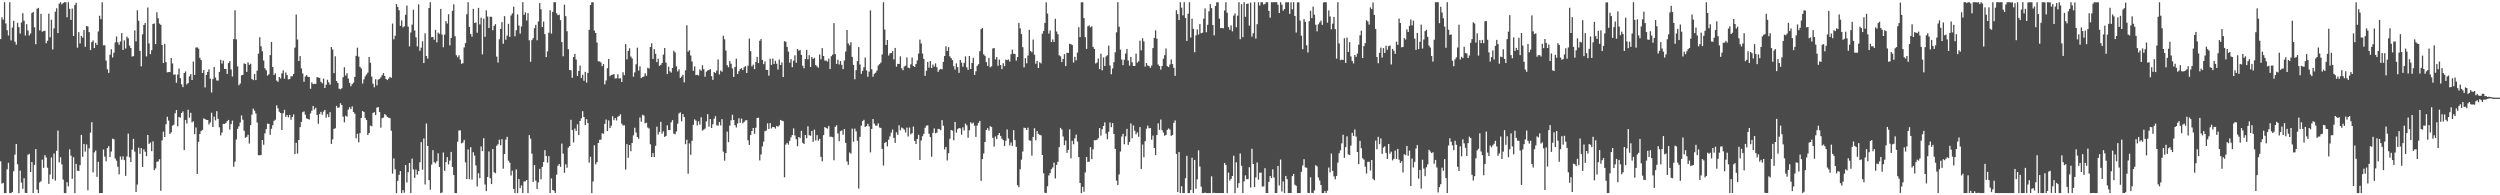 <?xml version="1.0" encoding="UTF-8"?>
<svg xmlns="http://www.w3.org/2000/svg" width="1920" height="150">
  <path d="M0 30.055h1v93.874H0zM1 13.334h1v127.692H1zM2 15.119h1v125.250H2zM3 1.708h1v146.585H3zM4 18.012h1v130.280H4zM5 23.205h1v106.845H5zM6 27.310h1v97.731H6zM7 1.708h1v146.585H7zM8 31.001h1v117.291H8zM9 21.153h1v126.271H9zM10 16.013h1v115.486H10zM11 32.012h1v86.717H11zM12 34.247h1v76.331H12zM13 17.505h1v108.631H13zM14 20.835h1v127.457H14zM15 25.781h1v105.230H15zM16 17.233h1v122.995H16zM17 10.141h1v134.873H17zM18 15.865h1v120.979H18zM19 27.246h1v120.855H19zM20 18.650h1v129.642H20zM21 23.391h1v95.520H21zM22 27.302h1v90.832H22zM23 25.770h1v106.340H23zM24 10.045h1v114.366H24zM25 9.146h1v139.146H25zM26 20.917h1v105.698H26zM27 33.938h1v80.566H27zM28 6.684h1v138.962H28zM29 6.028h1v142.264H29zM30 23.358h1v116.796H30zM31 10.633h1v128.549H31zM32 24.341h1v98.293H32zM33 23.866h1v105.044H33zM34 23.672h1v95.448H34zM35 33.253h1v87.666H35zM36 31.294h1v97.525H36zM37 10.494h1v130.736H37zM38 28.603h1v105.413H38zM39 15.148h1v105.762H39zM40 37.988h1v99.542H40zM41 21.794h1v96.097H41zM42 8.997h1v129.721H42zM43 6.334h1v109.488H43zM44 25.386h1v74.884H44zM45 2.761h1v121.987H45zM46 1.715h1v119.001H46zM47 3.396h1v122.865H47zM48 2.431h1v135.493H48zM49 1.708h1v146.585H49zM50 1.708h1v146.585H50zM51 13.247h1v126.667H51zM52 1.708h1v141.441H52zM53 6.762h1v107.920H53zM54 15.320h1v104.253H54zM55 6.579h1v130.759H55zM56 27.590h1v93.142H56zM57 3.883h1v144.409H57zM58 2.136h1v123.779H58zM59 36.593h1v94.529H59zM60 24.731h1v106.576H60zM61 33.333h1v93.528H61zM62 27.470h1v76.093H62zM63 28.898h1v91.500H63zM64 23.066h1v87.468H64zM65 35.926h1v80.566H65zM66 19.990h1v90.954H66zM67 20.319h1v125.794H67zM68 24.681h1v89.251H68zM69 38.448h1v63.457H69zM70 32.363h1v61.509H70zM71 31.042h1v101.373H71zM72 36.906h1v80.116H72zM73 32.856h1v82.737H73zM74 34.485h1v101.345H74zM75 24.171h1v100.092H75zM76 12.101h1v136.188H76zM77 14.749h1v133.474H77zM78 1.735h1v146.557H78zM79 34.836h1v80.006H79zM80 34.757h1v85.520H80zM81 46.468h1v77.385H81zM82 53.220h1v60.531H82zM83 55.967h1v56.311H83zM84 42.025h1v78.553H84zM85 37.843h1v78.513H85zM86 44.135h1v62.341H86zM87 40.445h1v66.516H87zM88 32.545h1v89.182H88zM89 28.008h1v95.375H89zM90 32.490h1v95.547H90zM91 34.335h1v99.574H91zM92 31.832h1v88.401H92zM93 25.395h1v97.268H93zM94 38.357h1v81.770H94zM95 31.026h1v91.981H95zM96 37.269h1v97.809H96zM97 28.106h1v92.068H97zM98 29.387h1v73.209H98zM99 35.016h1v85.791H99zM100 36.881h1v87.585H100zM101 43.421h1v71.522H101zM102 43.098h1v63.572H102zM103 23.273h1v93.171H103zM104 31.805h1v115.642H104zM105 7.919h1v133.826H105zM106 15.979h1v97.407H106zM107 39.049h1v79.138H107zM108 50.958h1v62.818H108zM109 26.376h1v101.944H109zM110 19.152h1v95.603H110zM111 17.643h1v98.874H111zM112 43.337h1v76.610H112zM113 5.736h1v97.923H113zM114 33.364h1v77.158H114zM115 41.588h1v67.865H115zM116 38.536h1v77.591H116zM117 18.375h1v90.162H117zM118 17.999h1v112.662H118zM119 33.858h1v95.520H119zM120 9.406h1v114.847H120zM121 14.006h1v109.969H121zM122 18.047h1v104.225H122zM123 19.034h1v127.475H123zM124 34.522h1v73.293H124zM125 48.404h1v52.737H125zM126 33.703h1v71.556H126zM127 47.722h1v47.728H127zM128 55.530h1v34.198H128zM129 55.368h1v37.231H129zM130 55.352h1v47.616H130zM131 44.526h1v57.150H131zM132 48.749h1v47.786H132zM133 57.374h1v38.346H133zM134 57.198h1v29.811H134zM135 63.572h1v20.961H135zM136 57.244h1v39.747H136zM137 52.623h1v37.198H137zM138 59.989h1v30.379H138zM139 64.706h1v22.057H139zM140 66.916h1v18.664H140zM141 56.052h1v59.258H141zM142 54.889h1v37.197H142zM143 64.827h1v30.049H143zM144 63.780h1v20.480H144zM145 58.640h1v31.730H145zM146 56.926h1v29.709H146zM147 61.441h1v32.587H147zM148 47.246h1v45.911H148zM149 57.561h1v45.498H149zM150 36.496h1v61.409H150zM151 36.356h1v97.287H151zM152 37.374h1v71.587H152zM153 44.386h1v58.550H153zM154 46.187h1v54.481H154zM155 56.058h1v43.734H155zM156 53.825h1v37.121H156zM157 67.164h1v24.347H157zM158 57.560h1v34.503H158zM159 55.253h1v36.905H159zM160 53.249h1v42.320H160zM161 60.397h1v33.632H161zM162 71.026h1v15.548H162zM163 60.755h1v36.839H163zM164 51.448h1v38.160H164zM165 59.568h1v32.882H165zM166 61.772h1v23.649H166zM167 61.878h1v29.437H167zM168 55.188h1v42.600H168zM169 45.979h1v58.003H169zM170 48.847h1v52.959H170zM171 46.567h1v48.559H171zM172 53.013h1v42.175H172zM173 52.944h1v41.450H173zM174 56.790h1v36.283H174zM175 48.463h1v43.645H175zM176 47.002h1v52.523H176zM177 53.356h1v41.968H177zM178 58.712h1v33.903H178zM179 30.003h1v98.039H179zM180 7.886h1v116.288H180zM181 30.183h1v76.962H181zM182 51.004h1v47.959H182zM183 65.484h1v31.600H183zM184 64.146h1v29.952H184zM185 57.875h1v30.808H185zM186 57.483h1v34.465H186zM187 48.679h1v51.747H187zM188 49.079h1v56.775H188zM189 55.198h1v49.911H189zM190 47.851h1v55.685H190zM191 49.755h1v60.479H191zM192 48.952h1v47.162H192zM193 60.591h1v27.426H193zM194 61.547h1v21.838H194zM195 56.768h1v28.235H195zM196 61.484h1v25.724H196zM197 54.202h1v39.894H197zM198 41.190h1v77.997H198zM199 28.611h1v90.682H199zM200 35.548h1v83.449H200zM201 39.317h1v68.189H201zM202 46.503h1v64.642H202zM203 52.412h1v50.033H203zM204 54.010h1v45.144H204zM205 58.067h1v36.833H205zM206 57.025h1v38.126H206zM207 42.356h1v61.164H207zM208 32.208h1v66.702H208zM209 51.441h1v44.748H209zM210 57.537h1v35.226H210zM211 56.296h1v35.654H211zM212 61.828h1v19.106H212zM213 62.825h1v20.408H213zM214 59.157h1v26.722H214zM215 60.250h1v26.527H215zM216 56.391h1v43.473H216zM217 54.024h1v32.957H217zM218 60.394h1v24.008H218zM219 55.652h1v34.141H219zM220 57.635h1v30.751H220zM221 60.974h1v29.137H221zM222 60.746h1v27.459H222zM223 58.621h1v33.346H223zM224 58.573h1v31.259H224zM225 56.765h1v31.157H225zM226 36.556h1v81.668H226zM227 11.165h1v98.535H227zM228 30.362h1v87.595H228zM229 46.871h1v60.624H229zM230 43.082h1v54.537H230zM231 52.530h1v41.068H231zM232 56.442h1v29.720H232zM233 62.819h1v22.728H233zM234 58.707h1v29.425H234zM235 57.642h1v33.291H235zM236 58.968h1v32.377H236zM237 59.182h1v32.696H237zM238 68.137h1v18.987H238zM239 63.224h1v21.803H239zM240 64.636h1v16.728H240zM241 64.351h1v19.737H241zM242 64.459h1v18.327H242zM243 59.223h1v29.070H243zM244 59.532h1v35.476H244zM245 59.817h1v27.838H245zM246 62.845h1v23.054H246zM247 63.987h1v24.145H247zM248 60.313h1v25.413H248zM249 67.586h1v16.820H249zM250 65.059h1v25.327H250zM251 61.224h1v26.556H251zM252 63.246h1v26.735H252zM253 65.020h1v21.167H253zM254 36.126h1v74.437H254zM255 37.982h1v69.087H255zM256 56.159h1v42.801H256zM257 43.216h1v55.268H257zM258 62.142h1v19.173H258zM259 63.706h1v19.258H259zM260 68.164h1v14.288H260zM261 68.616h1v10.713H261zM262 67.802h1v12.901H262zM263 59.305h1v30.224H263zM264 51.665h1v42.280H264zM265 58.008h1v30.887H265zM266 56.279h1v33.303H266zM267 60.299h1v23.870H267zM268 63.653h1v18.684H268zM269 66.237h1v17.495H269zM270 64.598h1v17.119H270zM271 63.494h1v22.497H271zM272 59.104h1v28.273H272zM273 42.891h1v63.326H273zM274 36.606h1v66.167H274zM275 43.454h1v65.842H275zM276 51.297h1v51.010H276zM277 52.598h1v37.960H277zM278 64.135h1v21.094H278zM279 60.989h1v25.015H279zM280 58.679h1v31.833H280zM281 57.200h1v35.020H281zM282 55.774h1v47.968H282zM283 43.715h1v58.489H283zM284 48.170h1v48.302H284zM285 58.879h1v38.120H285zM286 64.291h1v22.491H286zM287 67.026h1v19.019H287zM288 60.835h1v27.527H288zM289 65.512h1v17.136H289zM290 61.069h1v21.158H290zM291 60.563h1v25.520H291zM292 59.375h1v38.684H292zM293 57.746h1v33.054H293zM294 56.190h1v34.072H294zM295 58.327h1v29.336H295zM296 60.684h1v27.840H296zM297 61.491h1v28.357H297zM298 60.357h1v30.044H298zM299 59.050h1v31.708H299zM300 59.766h1v40.647H300zM301 18.073h1v115.262H301zM302 30.190h1v91.486H302zM303 27.462h1v102.563H303zM304 3.125h1v145.167H304zM305 5.314h1v133.595H305zM306 7.867h1v126.447H306zM307 19.888h1v111.480H307zM308 15.633h1v132.659H308zM309 20.999h1v125.022H309zM310 20.211h1v127.789H310zM311 11.343h1v115.414H311zM312 4.273h1v135.932H312zM313 20.457h1v111.754H313zM314 35.566h1v89.608H314zM315 24.983h1v123.309H315zM316 18.932h1v102.849H316zM317 7.492h1v122.604H317zM318 23.375h1v113.223H318zM319 28.633h1v101.565H319zM320 35.619h1v98.470H320zM321 3.349h1v128.057H321zM322 39.018h1v85.619H322zM323 36.629h1v72.515H323zM324 31.673h1v98.693H324zM325 48.416h1v57.930H325zM326 25.622h1v116.051H326zM327 43.011h1v51.889H327zM328 45.019h1v67.035H328zM329 6.141h1v132.206H329zM330 1.708h1v144.019H330zM331 28.528h1v97.872H331zM332 28.418h1v86.862H332zM333 30.534h1v94.040H333zM334 22.938h1v102.482H334zM335 32.516h1v91.354H335zM336 25.020h1v92.715H336zM337 25.975h1v102.331H337zM338 6.815h1v141.478H338zM339 26.530h1v121.335H339zM340 36.296h1v80.842H340zM341 26.614h1v104.607H341zM342 16.210h1v108.276H342zM343 18.054h1v102.603H343zM344 10.960h1v115.313H344zM345 34.842h1v88.454H345zM346 29.185h1v87.475H346zM347 8.289h1v119.935H347zM348 3.349h1v131.119H348zM349 27.830h1v120.462H349zM350 42.424h1v105.851H350zM351 44.052h1v64.807H351zM352 42.494h1v57.683H352zM353 45.711h1v54.454H353zM354 49.010h1v61.055H354zM355 48.551h1v60.935H355zM356 36.393h1v71.005H356zM357 33.141h1v91.558H357zM358 10.951h1v126.593H358zM359 1.708h1v113.076H359zM360 20.667h1v116.950H360zM361 26.088h1v86.972H361zM362 28.106h1v109.840H362zM363 6.810h1v110.103H363zM364 17.662h1v101.844H364zM365 17.193h1v109.861H365zM366 25.157h1v118.005H366zM367 6.020h1v127.034H367zM368 18.726h1v118.107H368zM369 13.591h1v98.909H369zM370 41.718h1v74.339H370zM371 14.324h1v91.828H371zM372 28.238h1v113.483H372zM373 7.935h1v138.831H373zM374 12.671h1v123.262H374zM375 21.518h1v94.792H375zM376 12.787h1v124.094H376zM377 12.910h1v128.478H377zM378 23.260h1v91.186H378zM379 19.810h1v112.491H379zM380 18.528h1v114.540H380zM381 43.456h1v68.465H381zM382 48.044h1v62.768H382zM383 30.157h1v77.138H383zM384 22.244h1v89.295H384zM385 16.975h1v89.915H385zM386 33.598h1v95.918H386zM387 12.373h1v105.876H387zM388 30.519h1v76.761H388zM389 27.343h1v77.721H389zM390 18.265h1v105.119H390zM391 28.314h1v96.630H391zM392 11.869h1v122.903H392zM393 10.313h1v120.789H393zM394 5.113h1v139.996H394zM395 27.844h1v120.422H395zM396 23.237h1v106.886H396zM397 11.052h1v137.241H397zM398 19.604h1v117.894H398zM399 25.787h1v118.674H399zM400 20.265h1v122.152H400zM401 1.708h1v146.584H401zM402 11.396h1v128.020H402zM403 9.472h1v129.774H403zM404 15.715h1v122.545H404zM405 10.064h1v138.209H405zM406 30.996h1v72.777H406zM407 47.426h1v59.069H407zM408 30.840h1v87.171H408zM409 29.305h1v110.412H409zM410 21.620h1v105.224H410zM411 19.023h1v119.685H411zM412 30.933h1v114.174H412zM413 16.493h1v123.575H413zM414 2.333h1v127.353H414zM415 7.129h1v130.599H415zM416 20.713h1v107.425H416zM417 16.549h1v107.875H417zM418 26.235h1v89.050H418zM419 43.828h1v76.031H419zM420 39.456h1v85.434H420zM421 25.130h1v94.850H421zM422 7.839h1v140.440H422zM423 25.732h1v111.336H423zM424 9.081h1v136.855H424zM425 1.708h1v144.775H425zM426 1.713h1v146.527H426zM427 10.206h1v123.948H427zM428 11.659h1v115.660H428zM429 11.208h1v114.778H429zM430 15.482h1v112.650H430zM431 32.306h1v77.997H431zM432 43.192h1v74.808H432zM433 3.570h1v129.127H433zM434 12.399h1v113.768H434zM435 23.990h1v104.853H435zM436 37.774h1v75.641H436zM437 53.755h1v58.433H437zM438 54.033h1v37.967H438zM439 59.734h1v40.156H439zM440 43.768h1v65.644H440zM441 41.380h1v57.328H441zM442 45.731h1v54.833H442zM443 58.304h1v37.191H443zM444 54.506h1v49.204H444zM445 50.398h1v42.507H445zM446 59.878h1v31.077H446zM447 57.409h1v28.016H447zM448 61.994h1v27.878H448zM449 55.173h1v40.930H449zM450 63.452h1v28.101H450zM451 56.028h1v38.452H451zM452 22.913h1v102.034H452zM453 3.861h1v116.550H453zM454 1.731h1v146.546H454zM455 1.728h1v137.654H455zM456 23.441h1v88.142H456zM457 25.320h1v100.921H457zM458 32.639h1v91.874H458zM459 47.053h1v62.806H459zM460 47.194h1v60.202H460zM461 47.928h1v59.326H461zM462 50.804h1v51.521H462zM463 49.218h1v53.532H463zM464 64.826h1v30.293H464zM465 61.822h1v29.999H465zM466 52.388h1v48.278H466zM467 45.266h1v47.226H467zM468 58.515h1v39.851H468zM469 57.587h1v38.936H469zM470 57.362h1v31.897H470zM471 56.886h1v35.428H471zM472 60.257h1v30.406H472zM473 60.159h1v32.334H473zM474 57.095h1v32.610H474zM475 60.251h1v28.804H475zM476 60.063h1v27.678H476zM477 62.921h1v32.117H477zM478 55.500h1v40.887H478zM479 57.746h1v38.476H479zM480 33.899h1v96.369H480zM481 45.638h1v65.068H481zM482 39.110h1v82.031H482zM483 37.085h1v74.314H483zM484 43.395h1v72.758H484zM485 44.892h1v64.894H485zM486 58.902h1v45.066H486zM487 55.558h1v42.520H487zM488 49.399h1v52.396H488zM489 36.613h1v68.627H489zM490 54.152h1v52.435H490zM491 50.869h1v39.336H491zM492 60.014h1v33.402H492zM493 59.211h1v28.972H493zM494 58.758h1v29.960H494zM495 56.311h1v38.413H495zM496 58.231h1v36.033H496zM497 52.076h1v45.849H497zM498 52.652h1v46.043H498zM499 36.110h1v74.721H499zM500 33.272h1v87.344H500zM501 45.250h1v72.333H501zM502 37.721h1v82.846H502zM503 41.328h1v70.646H503zM504 47.725h1v49.567H504zM505 45.128h1v58.152H505zM506 50.595h1v50.666H506zM507 49.815h1v43.764H507zM508 48.405h1v54.249H508zM509 41.925h1v58.924H509zM510 36.864h1v68.276H510zM511 48.103h1v56.272H511zM512 56.818h1v39.455H512zM513 51.185h1v48.680H513zM514 54.723h1v45.184H514zM515 55.734h1v38.201H515zM516 52.231h1v40.041H516zM517 38.948h1v63.710H517zM518 40.270h1v62.911H518zM519 50.922h1v50.029H519zM520 54.841h1v40.207H520zM521 53.286h1v33.810H521zM522 59.929h1v26.416H522zM523 58.827h1v34.298H523zM524 57.398h1v30.195H524zM525 63.301h1v26.606H525zM526 54.002h1v56.751H526zM527 19.379h1v87.959H527zM528 39.697h1v93.753H528zM529 38.553h1v71.572H529zM530 42.634h1v76.271H530zM531 47.239h1v60.876H531zM532 54.303h1v41.535H532zM533 50.997h1v40.697H533zM534 57.644h1v35.022H534zM535 57.442h1v38.886H535zM536 57.949h1v35.178H536zM537 53.313h1v42.356H537zM538 54.325h1v35.728H538zM539 50.130h1v50.170H539zM540 53.163h1v46.414H540zM541 58.894h1v39.895H541zM542 55.019h1v38.267H542zM543 54.048h1v33.650H543zM544 53.692h1v43.569H544zM545 53.081h1v38.365H545zM546 58.451h1v39.871H546zM547 61.290h1v34.136H547zM548 55.328h1v35.840H548zM549 56.061h1v33.175H549zM550 54.175h1v42.053H550zM551 45.684h1v50.875H551zM552 57.133h1v36.618H552zM553 54.158h1v42.143H553zM554 55.117h1v36.360H554zM555 27.518h1v88.942H555zM556 30.154h1v93.245H556zM557 38.821h1v78.746H557zM558 50.095h1v50.979H558zM559 51.641h1v57.504H559zM560 46.915h1v49.543H560zM561 48.933h1v43.504H561zM562 52.520h1v35.609H562zM563 59.062h1v33.131H563zM564 51.501h1v44.644H564zM565 45.027h1v52.913H565zM566 56.822h1v38.000H566zM567 54.699h1v36.119H567zM568 52.918h1v41.413H568zM569 52.352h1v38.721H569zM570 53.831h1v40.874H570zM571 51.607h1v42.032H571zM572 50.778h1v41.664H572zM573 56.042h1v36.214H573zM574 50.455h1v57.245H574zM575 29.660h1v81.629H575zM576 39.256h1v64.515H576zM577 51.019h1v49.600H577zM578 49.612h1v48.706H578zM579 53.065h1v49.737H579zM580 47.564h1v50.534H580zM581 43.746h1v46.903H581zM582 48.427h1v41.979H582zM583 31.335h1v91.848H583zM584 29.990h1v88.620H584zM585 45.962h1v66.478H585zM586 49.287h1v59.461H586zM587 47.191h1v53.570H587zM588 53.663h1v46.591H588zM589 53.685h1v41.022H589zM590 58.112h1v40.980H590zM591 45.125h1v49.384H591zM592 49.839h1v48.771H592zM593 44.980h1v52.483H593zM594 49.125h1v48.534H594zM595 46.642h1v52.092H595zM596 48.962h1v47.753H596zM597 53.414h1v43.984H597zM598 45.756h1v50.531H598zM599 49.941h1v42.179H599zM600 47.907h1v44.747H600zM601 59.173h1v33.887H601zM602 31.637h1v104.555H602zM603 31.983h1v79.010H603zM604 35.936h1v73.789H604zM605 39.630h1v71.440H605zM606 48.116h1v60.076H606zM607 45.396h1v60.110H607zM608 51.618h1v52.130H608zM609 46.568h1v52.017H609zM610 42.486h1v61.531H610zM611 48.175h1v58.736H611zM612 37.514h1v74.797H612zM613 38.928h1v66.299H613zM614 38.361h1v67.757H614zM615 42.152h1v58.342H615zM616 50.500h1v59.130H616zM617 52.443h1v58.133H617zM618 45.319h1v58.367H618zM619 38.295h1v67.821H619zM620 45.567h1v51.380H620zM621 42.371h1v61.504H621zM622 51.480h1v52.763H622zM623 43.750h1v56.786H623zM624 45.271h1v63.657H624zM625 44.400h1v55.109H625zM626 49.908h1v57.982H626zM627 51.004h1v52.781H627zM628 51.992h1v56.040H628zM629 41.805h1v64.870H629zM630 45.567h1v74.927H630zM631 36.956h1v86.941H631zM632 43.003h1v60.778H632zM633 46.565h1v51.001H633zM634 46.541h1v51.696H634zM635 47.328h1v51.446H635zM636 45.016h1v51.716H636zM637 53.025h1v51.981H637zM638 43.170h1v61.823H638zM639 41.941h1v63.454H639zM640 17.753h1v105.351H640zM641 41.556h1v55.849H641zM642 49.086h1v47.101H642zM643 45.877h1v56.642H643zM644 49.510h1v58.953H644zM645 46.885h1v53.871H645zM646 49.782h1v50.366H646zM647 53.080h1v50.365H647zM648 46.437h1v52.693H648zM649 39.553h1v70.146H649zM650 23.053h1v100.947H650zM651 33.445h1v93.102H651zM652 34.842h1v82.329H652zM653 32.426h1v85.611H653zM654 43.684h1v55.141H654zM655 49.808h1v58.984H655zM656 60.894h1v37.884H656zM657 53.881h1v47.008H657zM658 46.899h1v61.223H658zM659 36.199h1v108.594H659zM660 49.572h1v55.517H660zM661 56.681h1v39.826H661zM662 54.432h1v38.593H662zM663 51.678h1v40.316H663zM664 44.190h1v53.369H664zM665 54.041h1v42.791H665zM666 58.945h1v36.150H666zM667 54.973h1v42.039H667zM668 7.997h1v109.045H668zM669 53.145h1v45.852H669zM670 58.951h1v32.425H670zM671 56.675h1v38.253H671zM672 55.784h1v40.709H672zM673 54.154h1v42.367H673zM674 50.314h1v44.442H674zM675 49.275h1v48.661H675zM676 48.026h1v50.232H676zM677 41.850h1v72.549H677zM678 1.724h1v125.397H678zM679 22.657h1v87.118H679zM680 34.573h1v74.428H680zM681 30.712h1v81.748H681zM682 42.666h1v64.544H682zM683 40.954h1v63.796H683zM684 40.741h1v61.078H684zM685 39.250h1v60.232H685zM686 45.597h1v60.350H686zM687 36.824h1v72.897H687zM688 51.216h1v50.357H688zM689 48.996h1v54.470H689zM690 49.169h1v47.074H690zM691 43.285h1v56.748H691zM692 52.437h1v45.499H692zM693 53.896h1v44.663H693zM694 51.036h1v48.526H694zM695 50.427h1v51.311H695zM696 44.077h1v53.905H696zM697 51.899h1v52.972H697zM698 52.396h1v45.560H698zM699 49.403h1v53.762H699zM700 44.178h1v58.003H700zM701 50.715h1v46.532H701zM702 51.430h1v56.769H702zM703 49.144h1v61.455H703zM704 46.388h1v60.345H704zM705 41.125h1v62.412H705zM706 30.389h1v92.446H706zM707 33.404h1v74.521H707zM708 41.103h1v63.603H708zM709 45.273h1v57.535H709zM710 58.253h1v39.874H710zM711 54.353h1v42.175H711zM712 47.527h1v48.717H712zM713 51.910h1v50.794H713zM714 46.964h1v58.361H714zM715 52.265h1v68.070H715zM716 49.535h1v52.457H716zM717 51.172h1v47.452H717zM718 48.701h1v53.673H718zM719 51.621h1v50.237H719zM720 55.176h1v43.782H720zM721 53.533h1v45.635H721zM722 52.915h1v47.083H722zM723 53.238h1v38.961H723zM724 47.524h1v49.033H724zM725 43.021h1v71.733H725zM726 35.608h1v77.236H726zM727 39.163h1v84.080H727zM728 36.178h1v81.480H728zM729 43.275h1v63.306H729zM730 44.651h1v55.169H730zM731 46.114h1v54.248H731zM732 50.904h1v56.792H732zM733 53.456h1v40.198H733zM734 48.657h1v53.227H734zM735 51.579h1v47.636H735zM736 55.966h1v42.351H736zM737 46.004h1v52.620H737zM738 48.143h1v55.276H738zM739 51.256h1v46.526H739zM740 48.306h1v51.899H740zM741 43.259h1v51.653H741zM742 51.746h1v44.519H742zM743 53.666h1v52.153H743zM744 43.029h1v57.014H744zM745 52.983h1v40.901H745zM746 48.409h1v46.608H746zM747 44.399h1v49.759H747zM748 57.499h1v39.038H748zM749 54.757h1v50.395H749zM750 50.605h1v45.786H750zM751 49.304h1v45.071H751zM752 39.308h1v53.499H752zM753 22.361h1v116.519H753zM754 21.508h1v100.668H754zM755 41.741h1v76.132H755zM756 42.841h1v66.222H756zM757 47.676h1v52.143H757zM758 50.568h1v47.887H758zM759 44.509h1v55.845H759zM760 51.725h1v45.257H760zM761 50.868h1v46.717H761zM762 37.259h1v68.575H762zM763 36.870h1v75.734H763zM764 45.629h1v59.178H764zM765 43.806h1v63.006H765zM766 50.527h1v53.251H766zM767 45.792h1v56.352H767zM768 49.969h1v54.418H768zM769 53.090h1v53.363H769zM770 48.593h1v59.003H770zM771 50.781h1v61.419H771zM772 45.773h1v62.304H772zM773 46.181h1v53.261H773zM774 45.656h1v60.700H774zM775 47.244h1v64.427H775zM776 41.634h1v67.739H776zM777 38.160h1v73.865H777zM778 41.301h1v58.674H778zM779 41.446h1v66.196H779zM780 46.536h1v66.276H780zM781 43.766h1v98.475H781zM782 17.577h1v126.211H782zM783 21.754h1v108.218H783zM784 26.147h1v96.482H784zM785 36.269h1v80.121H785zM786 51.700h1v46.336H786zM787 44.628h1v53.749H787zM788 48.633h1v51.186H788zM789 42.645h1v55.411H789zM790 22.918h1v84.837H790zM791 39.244h1v68.864H791zM792 40.141h1v79.421H792zM793 30.343h1v74.818H793zM794 42.027h1v56.498H794zM795 48.932h1v58.804H795zM796 46.724h1v53.945H796zM797 52.238h1v50.566H797zM798 47.875h1v55.628H798zM799 48.681h1v55.271H799zM800 25.906h1v93.135H800zM801 23.878h1v109.243H801zM802 17.601h1v130.448H802zM803 1.791h1v146.501H803zM804 10.440h1v132.605H804zM805 25.813h1v108.957H805zM806 23.368h1v109.568H806zM807 32.319h1v97.611H807zM808 30.291h1v98.342H808zM809 32.197h1v92.745H809zM810 14.415h1v122.656H810zM811 24.159h1v102.465H811zM812 26.339h1v97.918H812zM813 42.484h1v70.495H813zM814 43.246h1v54.957H814zM815 47.670h1v51.801H815zM816 45.306h1v59.577H816zM817 41.583h1v69.933H817zM818 50.726h1v57.191H818zM819 40.506h1v76.912H819zM820 40.662h1v74.442H820zM821 33.662h1v65.703H821zM822 33.954h1v87.661H822zM823 34.604h1v73.553H823zM824 48.041h1v62.760H824zM825 43.610h1v62.616H825zM826 46.339h1v57.049H826zM827 40.345h1v68.384H827zM828 20.957h1v99.658H828zM829 28.519h1v112.037H829zM830 1.747h1v146.543H830zM831 1.727h1v141.797H831zM832 13.876h1v133.422H832zM833 28.551h1v103.913H833zM834 37.508h1v83.009H834zM835 20.192h1v104.164H835zM836 19.482h1v104.657H836zM837 20.975h1v92.025H837zM838 20.218h1v102.051H838zM839 35.997h1v78.744H839zM840 37.537h1v70.140H840zM841 48.775h1v58.970H841zM842 48.019h1v59.346H842zM843 44.955h1v61.219H843zM844 52.982h1v45.370H844zM845 41.285h1v62.839H845zM846 54.023h1v45.220H846zM847 44.085h1v52.692H847zM848 50.701h1v43.300H848zM849 43.305h1v59.345H849zM850 42.386h1v64.593H850zM851 35.036h1v66.132H851zM852 50.271h1v43.779H852zM853 57.024h1v40.685H853zM854 52.601h1v41.987H854zM855 47.758h1v55.155H855zM856 40.130h1v74.252H856zM857 24.807h1v113.881H857zM858 1.710h1v140.397H858zM859 20.534h1v113.429H859zM860 38.123h1v78.277H860zM861 45.711h1v59.158H861zM862 50.028h1v52.723H862zM863 45.865h1v64.951H863zM864 41.116h1v63.574H864zM865 37.591h1v61.384H865zM866 46.473h1v64.768H866zM867 50.363h1v58.626H867zM868 43.730h1v51.105H868zM869 47.811h1v58.444H869zM870 50.622h1v45.746H870zM871 50.706h1v49.774H871zM872 41.185h1v61.994H872zM873 48.115h1v53.572H873zM874 47.049h1v58.026H874zM875 31.224h1v66.370H875zM876 38.653h1v91.094H876zM877 29.403h1v81.593H877zM878 31.787h1v88.933H878zM879 51.175h1v57.262H879zM880 48.409h1v50.459H880zM881 50.291h1v46.194H881zM882 50.715h1v47.822H882zM883 52.049h1v46.244H883zM884 50.330h1v56.987H884zM885 36.940h1v67.227H885zM886 29.078h1v84.589H886zM887 23.293h1v95.840H887zM888 29.769h1v73.961H888zM889 49.586h1v45.166H889zM890 50.755h1v48.909H890zM891 53.498h1v38.292H891zM892 50.673h1v49.309H892zM893 45.085h1v56.708H893zM894 42.377h1v61.859H894zM895 37.221h1v66.372H895zM896 50.859h1v48.808H896zM897 51.548h1v47.091H897zM898 49.513h1v49.962H898zM899 45.676h1v58.684H899zM900 49.212h1v54.446H900zM901 52.067h1v42.307H901zM902 58.282h1v34.203H902zM903 7.837h1v110.410H903zM904 10.868h1v136.667H904zM905 15.393h1v101.372H905zM906 1.708h1v146.585H906zM907 5.896h1v137.182H907zM908 11.764h1v136.528H908zM909 1.708h1v146.559H909zM910 13.835h1v123.078H910zM911 31.446h1v88.193H911zM912 10.555h1v137.735H912zM913 1.708h1v146.584H913zM914 28.822h1v117.035H914zM915 14.339h1v106.727H915zM916 22.128h1v126.098H916zM917 40.104h1v82.707H917zM918 27.138h1v117.803H918zM919 22.583h1v115.199H919zM920 26.514h1v88.943H920zM921 18.486h1v109.463H921zM922 25.549h1v117.784H922zM923 25.066h1v123.227H923zM924 14.335h1v133.957H924zM925 6.427h1v141.426H925zM926 24.801h1v123.491H926zM927 19.034h1v129.256H927zM928 8.711h1v139.581H928zM929 3.150h1v145.142H929zM930 6.190h1v129.238H930zM931 19.227h1v129.066H931zM932 27.168h1v120.864H932zM933 4.597h1v143.682H933zM934 1.744h1v146.549H934zM935 1.768h1v146.510H935zM936 14.307h1v133.985H936zM937 21.600h1v126.668H937zM938 21.401h1v126.891H938zM939 21.770h1v126.523H939zM940 8.048h1v117.064H940zM941 1.708h1v125.084H941zM942 9.763h1v138.529H942zM943 20.798h1v111.783H943zM944 22.816h1v115.850H944zM945 19.531h1v117.818H945zM946 24.052h1v111.139H946zM947 11.981h1v107.637H947zM948 10.345h1v137.940H948zM949 20.931h1v103.748H949zM950 12.028h1v132.217H950zM951 1.708h1v139.000H951zM952 30.180h1v87.659H952zM953 3.156h1v124.183H953zM954 28.579h1v119.710H954zM955 1.708h1v137.598H955zM956 12.890h1v121.814H956zM957 3.018h1v134.641H957zM958 2.740h1v134.829H958zM959 19.718h1v108.728H959zM960 2.020h1v141.980H960zM961 28.156h1v86.112H961zM962 25.480h1v100.494H962zM963 1.708h1v141.947H963zM964 29.669h1v106.548H964zM965 18.605h1v106.183H965zM966 1.720h1v136.253H966zM967 4.272h1v128.328H967zM968 1.709h1v130.887H968zM969 1.708h1v141.619H969zM970 3.495h1v139.649H970zM971 2.956h1v126.242H971zM972 1.708h1v146.542H972zM973 1.708h1v146.585H973zM974 8.417h1v131.269H974zM975 13.572h1v121.667H975zM976 1.708h1v135.098H976zM977 1.734h1v128.326H977zM978 1.708h1v134.628H978zM979 1.709h1v146.583H979zM980 1.710h1v146.491H980zM981 3.707h1v123.764H981zM982 9.986h1v132.468H982zM983 1.708h1v120.796H983zM984 3.577h1v143.497H984zM985 8.147h1v131.236H985zM986 6.988h1v141.281H986zM987 1.708h1v133.422H987zM988 1.853h1v135.746H988zM989 1.708h1v146.585H989zM990 10.656h1v137.637H990zM991 1.766h1v146.517H991zM992 7.124h1v128.131H992zM993 1.708h1v131.869H993zM994 12.217h1v129.672H994zM995 24.970h1v117.701H995zM996 1.820h1v146.473H996zM997 1.777h1v146.515H997zM998 15.813h1v132.479H998zM999 27.432h1v104.494H999zM1000 37.783h1v89.289H1000zM1001 14.675h1v107.613H1001zM1002 16.740h1v111.804H1002zM1003 34.751h1v94.079H1003zM1004 40.300h1v107.819H1004zM1005 16.275h1v131.980H1005zM1006 8.219h1v127.958H1006zM1007 13.883h1v134.239H1007zM1008 5.058h1v143.234H1008zM1009 11.340h1v134.871H1009zM1010 18.996h1v107.875H1010zM1011 24.062h1v103.734H1011zM1012 18.701h1v117.586H1012zM1013 17.220h1v121.447H1013zM1014 15.798h1v126.358H1014zM1015 19.091h1v129.181H1015zM1016 1.880h1v146.412H1016zM1017 1.708h1v145.107H1017zM1018 1.763h1v146.529H1018zM1019 17.413h1v129.074H1019zM1020 7.962h1v120.698H1020zM1021 12.651h1v119.727H1021zM1022 22.453h1v95.483H1022zM1023 18.174h1v113.054H1023zM1024 12.949h1v122.521H1024zM1025 22.395h1v115.329H1025zM1026 45.067h1v90.047H1026zM1027 1.708h1v123.165H1027zM1028 33.360h1v84.284H1028zM1029 46.206h1v69.272H1029zM1030 45.739h1v64.385H1030zM1031 46.074h1v57.380H1031zM1032 29.345h1v91.822H1032zM1033 48.339h1v64.672H1033zM1034 28.836h1v75.877H1034zM1035 39.882h1v78.769H1035zM1036 32.428h1v86.630H1036zM1037 43.390h1v68.424H1037zM1038 46.749h1v55.274H1038zM1039 48.728h1v55.714H1039zM1040 42.244h1v57.191H1040zM1041 43.667h1v61.233H1041zM1042 41.089h1v75.649H1042zM1043 34.305h1v91.762H1043zM1044 27.133h1v81.043H1044zM1045 23.578h1v90.304H1045zM1046 44.562h1v76.956H1046zM1047 35.433h1v87.144H1047zM1048 33.101h1v94.911H1048zM1049 15.548h1v117.724H1049zM1050 16.457h1v107.855H1050zM1051 18.870h1v105.319H1051zM1052 5.726h1v125.221H1052zM1053 7.073h1v115.781H1053zM1054 1.907h1v135.435H1054zM1055 11.434h1v127.035H1055zM1056 22.237h1v85.745H1056zM1057 43.815h1v70.790H1057zM1058 48.547h1v56.521H1058zM1059 40.622h1v70.147H1059zM1060 36.559h1v69.794H1060zM1061 44.222h1v73.923H1061zM1062 36.903h1v76.383H1062zM1063 40.648h1v71.717H1063zM1064 35.106h1v82.347H1064zM1065 38.209h1v83.898H1065zM1066 35.412h1v75.198H1066zM1067 34.903h1v83.039H1067zM1068 49.526h1v66.949H1068zM1069 37.525h1v85.641H1069zM1070 38.947h1v83.074H1070zM1071 41.373h1v74.267H1071zM1072 32.018h1v90.057H1072zM1073 34.428h1v79.973H1073zM1074 14.214h1v108.401H1074zM1075 17.654h1v107.459H1075zM1076 36.363h1v87.501H1076zM1077 36.019h1v96.421H1077zM1078 29.291h1v89.180H1078zM1079 30.346h1v88.847H1079zM1080 22.532h1v89.528H1080zM1081 24.552h1v95.117H1081zM1082 19.831h1v95.854H1082zM1083 15.009h1v127.899H1083zM1084 19.517h1v102.248H1084zM1085 15.869h1v112.719H1085zM1086 29.635h1v94.701H1086zM1087 38.279h1v75.826H1087zM1088 25.303h1v86.112H1088zM1089 37.661h1v99.555H1089zM1090 32.097h1v98.399H1090zM1091 18.914h1v125.862H1091zM1092 37.288h1v85.404H1092zM1093 30.334h1v99.083H1093zM1094 23.902h1v111.346H1094zM1095 22.910h1v105.569H1095zM1096 28.244h1v98.037H1096zM1097 34.966h1v80.064H1097zM1098 36.504h1v79.860H1098zM1099 42.961h1v74.586H1099zM1100 47.294h1v69.640H1100zM1101 30.532h1v95.209H1101zM1102 1.709h1v121.116H1102zM1103 1.716h1v126.895H1103zM1104 1.708h1v146.119H1104zM1105 17.793h1v125.921H1105zM1106 5.165h1v136.288H1106zM1107 9.571h1v119.179H1107zM1108 14.033h1v117.156H1108zM1109 20.441h1v101.786H1109zM1110 36.714h1v100.058H1110zM1111 1.709h1v146.552H1111zM1112 22.822h1v88.935H1112zM1113 26.823h1v79.366H1113zM1114 26.439h1v82.489H1114zM1115 46.626h1v65.046H1115zM1116 50.818h1v64.537H1116zM1117 45.571h1v62.496H1117zM1118 44.081h1v67.150H1118zM1119 36.499h1v91.538H1119zM1120 19.021h1v112.291H1120zM1121 45.731h1v66.628H1121zM1122 43.640h1v76.444H1122zM1123 44.627h1v62.359H1123zM1124 35.873h1v74.277H1124zM1125 40.769h1v72.718H1125zM1126 41.111h1v78.714H1126zM1127 44.531h1v65.396H1127zM1128 42.621h1v62.347H1128zM1129 32.888h1v73.168H1129zM1130 30.065h1v104.172H1130zM1131 17.104h1v121.543H1131zM1132 18.017h1v117.303H1132zM1133 32.643h1v88.980H1133zM1134 25.582h1v89.891H1134zM1135 42.724h1v71.561H1135zM1136 30.799h1v71.578H1136zM1137 33.122h1v83.204H1137zM1138 30.622h1v88.595H1138zM1139 33.167h1v101.427H1139zM1140 16.375h1v109.608H1140zM1141 16.116h1v84.947H1141zM1142 30.493h1v86.695H1142zM1143 40.239h1v79.621H1143zM1144 47.253h1v64.493H1144zM1145 43.883h1v69.207H1145zM1146 38.705h1v72.962H1146zM1147 45.722h1v64.645H1147zM1148 35.227h1v72.904H1148zM1149 30.606h1v81.892H1149zM1150 33.903h1v85.780H1150zM1151 48.912h1v68.874H1151zM1152 43.463h1v61.407H1152zM1153 43.934h1v78.114H1153zM1154 37.855h1v78.623H1154zM1155 45.247h1v54.742H1155zM1156 48.383h1v62.837H1156zM1157 30.055h1v74.591H1157zM1158 24.320h1v96.423H1158zM1159 11.641h1v103.001H1159zM1160 42.276h1v60.157H1160zM1161 44.744h1v67.763H1161zM1162 28.730h1v89.784H1162zM1163 39.095h1v61.323H1163zM1164 36.751h1v69.126H1164zM1165 38.384h1v69.661H1165zM1166 29.027h1v79.183H1166zM1167 42.324h1v73.310H1167zM1168 25.348h1v116.676H1168zM1169 35.040h1v79.752H1169zM1170 47.479h1v63.288H1170zM1171 53.453h1v53.589H1171zM1172 55.141h1v45.101H1172zM1173 33.729h1v74.437H1173zM1174 40.145h1v70.157H1174zM1175 38.128h1v69.952H1175zM1176 11.841h1v114.097H1176zM1177 24.088h1v104.570H1177zM1178 26.225h1v88.414H1178zM1179 25.567h1v86.141H1179zM1180 43.508h1v61.233H1180zM1181 42.360h1v63.171H1181zM1182 42.320h1v60.119H1182zM1183 43.364h1v66.936H1183zM1184 33.617h1v75.757H1184zM1185 36.971h1v76.998H1185zM1186 29.935h1v116.020H1186zM1187 32.958h1v80.246H1187zM1188 36.850h1v91.044H1188zM1189 34.279h1v65.658H1189zM1190 46.855h1v49.231H1190zM1191 41.074h1v75.546H1191zM1192 54.001h1v55.631H1192zM1193 54.506h1v47.102H1193zM1194 42.104h1v70.864H1194zM1195 44.336h1v56.320H1195zM1196 33.135h1v74.878H1196zM1197 34.498h1v89.770H1197zM1198 44.184h1v70.377H1198zM1199 45.898h1v58.726H1199zM1200 45.417h1v65.633H1200zM1201 41.817h1v62.487H1201zM1202 37.047h1v71.763H1202zM1203 45.079h1v68.490H1203zM1204 36.441h1v95.923H1204zM1205 5.976h1v134.398H1205zM1206 25.362h1v110.706H1206zM1207 13.135h1v134.342H1207zM1208 35.957h1v89.782H1208zM1209 44.267h1v81.919H1209zM1210 38.663h1v88.951H1210zM1211 29.456h1v92.505H1211zM1212 36.513h1v90.430H1212zM1213 32.034h1v74.299H1213zM1214 32.553h1v85.784H1214zM1215 15.494h1v115.801H1215zM1216 43.129h1v67.829H1216zM1217 25.416h1v99.685H1217zM1218 40.869h1v75.118H1218zM1219 44.701h1v73.281H1219zM1220 37.481h1v73.164H1220zM1221 28.000h1v83.139H1221zM1222 44.497h1v68.512H1222zM1223 32.507h1v72.568H1223zM1224 16.738h1v121.756H1224zM1225 27.706h1v80.052H1225zM1226 29.880h1v104.189H1226zM1227 23.634h1v100.957H1227zM1228 33.640h1v81.596H1228zM1229 23.309h1v102.454H1229zM1230 39.195h1v83.825H1230zM1231 35.266h1v86.133H1231zM1232 25.634h1v103.342H1232zM1233 1.849h1v136.977H1233zM1234 1.788h1v146.486H1234zM1235 21.362h1v126.874H1235zM1236 9.727h1v123.389H1236zM1237 12.358h1v104.421H1237zM1238 29.107h1v84.536H1238zM1239 20.825h1v108.211H1239zM1240 16.538h1v109.658H1240zM1241 29.701h1v92.331H1241zM1242 8.736h1v131.180H1242zM1243 20.445h1v102.399H1243zM1244 27.043h1v99.188H1244zM1245 24.334h1v109.492H1245zM1246 26.142h1v106.196H1246zM1247 39.128h1v73.762H1247zM1248 13.561h1v113.301H1248zM1249 31.863h1v82.085H1249zM1250 36.966h1v62.148H1250zM1251 32.041h1v85.322H1251zM1252 35.994h1v74.109H1252zM1253 25.730h1v97.636H1253zM1254 1.708h1v118.807H1254zM1255 15.233h1v121.222H1255zM1256 36.591h1v92.404H1256zM1257 14.864h1v103.770H1257zM1258 27.204h1v90.125H1258zM1259 29.425h1v77.298H1259zM1260 20.328h1v105.121H1260zM1261 14.847h1v120.041H1261zM1262 8.950h1v129.147H1262zM1263 17.699h1v120.606H1263zM1264 24.641h1v98.700H1264zM1265 30.355h1v85.449H1265zM1266 30.624h1v90.020H1266zM1267 23.950h1v91.464H1267zM1268 27.265h1v94.149H1268zM1269 32.834h1v101.874H1269zM1270 29.160h1v115.134H1270zM1271 15.408h1v115.258H1271zM1272 20.228h1v106.361H1272zM1273 41.063h1v71.231H1273zM1274 39.061h1v75.595H1274zM1275 32.382h1v93.872H1275zM1276 37.267h1v77.221H1276zM1277 39.677h1v64.832H1277zM1278 44.168h1v74.296H1278zM1279 41.725h1v76.177H1279zM1280 30.181h1v104.172H1280zM1281 26.401h1v85.765H1281zM1282 9.509h1v119.475H1282zM1283 4.522h1v132.033H1283zM1284 9.290h1v127.640H1284zM1285 17.596h1v107.362H1285zM1286 33.605h1v78.253H1286zM1287 25.712h1v86.778H1287zM1288 22.169h1v102.707H1288zM1289 30.763h1v95.841H1289zM1290 18.832h1v120.029H1290zM1291 24.296h1v97.753H1291zM1292 43.354h1v62.277H1292zM1293 39.754h1v78.738H1293zM1294 41.616h1v73.720H1294zM1295 39.387h1v80.636H1295zM1296 37.738h1v88.231H1296zM1297 36.876h1v86.460H1297zM1298 29.684h1v97.762H1298zM1299 11.084h1v116.082H1299zM1300 15.045h1v111.628H1300zM1301 25.394h1v91.565H1301zM1302 21.219h1v89.983H1302zM1303 27.232h1v91.973H1303zM1304 35.594h1v79.170H1304zM1305 33.886h1v104.372H1305zM1306 25.046h1v109.729H1306zM1307 35.357h1v86.807H1307zM1308 27.497h1v95.668H1308zM1309 23.663h1v112.562H1309zM1310 1.730h1v133.364H1310zM1311 9.961h1v107.287H1311zM1312 21.687h1v96.448H1312zM1313 18.646h1v98.678H1313zM1314 31.906h1v89.773H1314zM1315 32.054h1v81.612H1315zM1316 28.976h1v88.204H1316zM1317 23.111h1v89.524H1317zM1318 16.336h1v113.177H1318zM1319 27.785h1v94.174H1319zM1320 34.904h1v82.330H1320zM1321 43.643h1v68.946H1321zM1322 40.421h1v71.987H1322zM1323 32.857h1v83.357H1323zM1324 32.714h1v98.799H1324zM1325 31.377h1v91.225H1325zM1326 32.702h1v84.554H1326zM1327 21.914h1v104.299H1327zM1328 20.188h1v128.100H1328zM1329 26.107h1v111.410H1329zM1330 25.123h1v123.096H1330zM1331 14.585h1v111.623H1331zM1332 18.443h1v106.879H1332zM1333 21.881h1v110.808H1333zM1334 20.512h1v119.332H1334zM1335 29.418h1v83.337H1335zM1336 34.056h1v87.567H1336zM1337 35.662h1v78.601H1337zM1338 33.457h1v84.107H1338zM1339 25.519h1v105.365H1339zM1340 47.019h1v63.518H1340zM1341 45.905h1v67.301H1341zM1342 39.376h1v61.951H1342zM1343 48.281h1v50.014H1343zM1344 39.948h1v70.799H1344zM1345 40.871h1v66.620H1345zM1346 44.888h1v70.342H1346zM1347 33.909h1v70.598H1347zM1348 41.519h1v76.029H1348zM1349 49.246h1v71.674H1349zM1350 41.765h1v76.838H1350zM1351 44.712h1v79.400H1351zM1352 36.098h1v86.700H1352zM1353 27.984h1v96.953H1353zM1354 26.709h1v95.426H1354zM1355 26.211h1v121.857H1355zM1356 10.535h1v137.735H1356zM1357 15.212h1v133.035H1357zM1358 27.751h1v107.683H1358zM1359 25.456h1v110.839H1359zM1360 36.897h1v85.209H1360zM1361 47.431h1v63.080H1361zM1362 38.792h1v88.610H1362zM1363 37.701h1v71.355H1363zM1364 54.609h1v36.704H1364zM1365 45.373h1v72.660H1365zM1366 48.435h1v56.585H1366zM1367 51.263h1v45.190H1367zM1368 44.157h1v58.931H1368zM1369 31.462h1v79.418H1369zM1370 26.621h1v94.991H1370zM1371 27.064h1v106.254H1371zM1372 25.815h1v109.904H1372zM1373 17.568h1v112.952H1373zM1374 23.840h1v102.325H1374zM1375 21.841h1v117.684H1375zM1376 29.277h1v117.454H1376zM1377 38.500h1v104.733H1377zM1378 35.985h1v97.239H1378zM1379 27.117h1v97.542H1379zM1380 18.784h1v106.254H1380zM1381 23.192h1v108.540H1381zM1382 21.327h1v97.344H1382zM1383 15.754h1v106.519H1383zM1384 10.722h1v137.571H1384zM1385 7.924h1v139.330H1385zM1386 8.142h1v122.516H1386zM1387 20.953h1v99.979H1387zM1388 20.790h1v97.184H1388zM1389 29.344h1v80.191H1389zM1390 28.670h1v80.381H1390zM1391 31.885h1v75.382H1391zM1392 23.146h1v88.924H1392zM1393 28.410h1v93.532H1393zM1394 34.193h1v69.753H1394zM1395 41.242h1v58.776H1395zM1396 49.752h1v46.822H1396zM1397 47.155h1v52.955H1397zM1398 47.527h1v57.071H1398zM1399 34.313h1v77.500H1399zM1400 33.918h1v77.073H1400zM1401 39.441h1v72.844H1401zM1402 35.175h1v79.342H1402zM1403 26.480h1v102.185H1403zM1404 8.371h1v121.718H1404zM1405 28.404h1v104.249H1405zM1406 25.760h1v85.321H1406zM1407 29.346h1v88.802H1407zM1408 23.183h1v96.448H1408zM1409 23.927h1v103.583H1409zM1410 21.750h1v111.442H1410zM1411 22.389h1v109.091H1411zM1412 11.061h1v120.756H1412zM1413 15.101h1v125.612H1413zM1414 24.529h1v118.024H1414zM1415 30.583h1v108.897H1415zM1416 29.817h1v103.505H1416zM1417 24.340h1v105.694H1417zM1418 29.425h1v101.485H1418zM1419 38.956h1v82.580H1419zM1420 34.295h1v89.078H1420zM1421 23.155h1v106.445H1421zM1422 16.789h1v95.931H1422zM1423 31.382h1v77.317H1423zM1424 40.395h1v71.693H1424zM1425 40.515h1v72.393H1425zM1426 40.431h1v79.999H1426zM1427 33.520h1v76.395H1427zM1428 20.517h1v102.428H1428zM1429 21.593h1v100.856H1429zM1430 24.643h1v112.936H1430zM1431 13.269h1v126.733H1431zM1432 21.952h1v99.040H1432zM1433 10.613h1v103.915H1433zM1434 26.393h1v97.526H1434zM1435 38.434h1v78.435H1435zM1436 33.629h1v74.670H1436zM1437 35.577h1v72.024H1437zM1438 35.482h1v80.695H1438zM1439 36.774h1v77.695H1439zM1440 21.050h1v110.034H1440zM1441 21.992h1v103.664H1441zM1442 17.719h1v108.314H1442zM1443 16.630h1v107.266H1443zM1444 21.534h1v98.983H1444zM1445 22.844h1v109.042H1445zM1446 27.649h1v98.448H1446zM1447 23.185h1v99.500H1447zM1448 23.887h1v87.774H1448zM1449 37.246h1v60.245H1449zM1450 47.407h1v52.238H1450zM1451 47.084h1v63.322H1451zM1452 39.885h1v77.590H1452zM1453 41.241h1v69.593H1453zM1454 45.868h1v64.511H1454zM1455 37.070h1v67.688H1455zM1456 36.177h1v78.902H1456zM1457 20.150h1v115.199H1457zM1458 17.717h1v119.520H1458zM1459 2.017h1v146.166H1459zM1460 11.459h1v131.777H1460zM1461 37.716h1v102.337H1461zM1462 43.981h1v69.188H1462zM1463 44.996h1v71.401H1463zM1464 42.991h1v69.495H1464zM1465 47.477h1v53.129H1465zM1466 33.780h1v63.937H1466zM1467 27.597h1v76.821H1467zM1468 18.657h1v109.974H1468zM1469 28.430h1v99.005H1469zM1470 24.683h1v108.558H1470zM1471 25.111h1v99.383H1471zM1472 25.476h1v97.153H1472zM1473 24.246h1v99.111H1473zM1474 27.353h1v94.347H1474zM1475 35.983h1v72.066H1475zM1476 45.757h1v57.411H1476zM1477 55.613h1v44.872H1477zM1478 36.230h1v97.382H1478zM1479 27.086h1v113.824H1479zM1480 25.588h1v94.351H1480zM1481 28.078h1v83.417H1481zM1482 37.983h1v70.692H1482zM1483 30.672h1v82.075H1483zM1484 35.294h1v75.943H1484zM1485 37.580h1v82.792H1485zM1486 34.869h1v90.089H1486zM1487 28.857h1v102.934H1487zM1488 18.051h1v130.166H1488zM1489 15.634h1v114.289H1489zM1490 21.283h1v102.170H1490zM1491 31.527h1v97.416H1491zM1492 17.230h1v105.081H1492zM1493 27.121h1v95.921H1493zM1494 26.535h1v95.396H1494zM1495 30.302h1v90.465H1495zM1496 39.108h1v82.314H1496zM1497 25.305h1v86.647H1497zM1498 16.506h1v98.444H1498zM1499 24.870h1v95.431H1499zM1500 19.027h1v108.105H1500zM1501 31.631h1v88.970H1501zM1502 26.278h1v88.214H1502zM1503 41.568h1v67.195H1503zM1504 38.579h1v67.018H1504zM1505 39.678h1v72.851H1505zM1506 9.407h1v125.328H1506zM1507 13.458h1v119.963H1507zM1508 1.708h1v146.584H1508zM1509 1.708h1v146.579H1509zM1510 2.334h1v145.958H1510zM1511 1.708h1v132.965H1511zM1512 1.724h1v146.566H1512zM1513 2.676h1v143.913H1513zM1514 10.215h1v138.013H1514zM1515 1.751h1v146.541H1515zM1516 1.708h1v145.239H1516zM1517 1.759h1v146.529H1517zM1518 1.913h1v146.377H1518zM1519 1.708h1v146.312H1519zM1520 3.142h1v145.114H1520zM1521 1.708h1v146.585H1521zM1522 2.658h1v145.633H1522zM1523 35.718h1v112.575H1523zM1524 5.618h1v120.253H1524zM1525 11.328h1v126.817H1525zM1526 16.126h1v115.847H1526zM1527 5.655h1v132.678H1527zM1528 22.139h1v122.000H1528zM1529 22.911h1v124.666H1529zM1530 1.708h1v143.760H1530zM1531 16.299h1v122.464H1531zM1532 5.889h1v142.398H1532zM1533 1.708h1v146.585H1533zM1534 1.710h1v146.582H1534zM1535 1.772h1v146.520H1535zM1536 1.708h1v146.585H1536zM1537 1.708h1v146.494H1537zM1538 7.402h1v140.891H1538zM1539 9.155h1v139.129H1539zM1540 3.425h1v144.847H1540zM1541 1.718h1v146.574H1541zM1542 1.708h1v146.566H1542zM1543 1.708h1v146.585H1543zM1544 1.967h1v146.326H1544zM1545 1.757h1v146.536H1545zM1546 5.650h1v142.642H1546zM1547 2.444h1v127.273H1547zM1548 30.864h1v106.703H1548zM1549 1.741h1v130.379H1549zM1550 13.743h1v134.549H1550zM1551 15.352h1v118.949H1551zM1552 7.330h1v140.962H1552zM1553 1.708h1v146.560H1553zM1554 10.294h1v137.999H1554zM1555 6.744h1v122.180H1555zM1556 16.062h1v132.230H1556zM1557 1.962h1v139.750H1557zM1558 1.708h1v136.732H1558zM1559 1.724h1v146.547H1559zM1560 1.743h1v143.281H1560zM1561 6.578h1v137.898H1561zM1562 4.995h1v141.332H1562zM1563 20.897h1v119.089H1563zM1564 1.708h1v117.527H1564zM1565 10.790h1v137.502H1565zM1566 33.581h1v100.863H1566zM1567 17.516h1v130.776H1567zM1568 1.708h1v146.575H1568zM1569 1.723h1v146.561H1569zM1570 1.822h1v131.231H1570zM1571 11.077h1v137.216H1571zM1572 1.709h1v144.950H1572zM1573 1.778h1v129.985H1573zM1574 1.841h1v129.346H1574zM1575 5.076h1v143.103H1575zM1576 3.149h1v139.965H1576zM1577 18.453h1v119.881H1577zM1578 5.010h1v143.282H1578zM1579 2.360h1v138.074H1579zM1580 7.173h1v134.233H1580zM1581 1.708h1v146.579H1581zM1582 4.212h1v144.066H1582zM1583 33.314h1v86.026H1583zM1584 42.977h1v81.529H1584zM1585 9.866h1v116.947H1585zM1586 16.291h1v109.806H1586zM1587 17.916h1v125.595H1587zM1588 8.717h1v139.575H1588zM1589 6.748h1v127.212H1589zM1590 1.708h1v125.602H1590zM1591 4.160h1v143.999H1591zM1592 7.914h1v136.352H1592zM1593 1.887h1v134.005H1593zM1594 21.442h1v93.238H1594zM1595 30.256h1v89.269H1595zM1596 26.355h1v101.052H1596zM1597 34.327h1v90.788H1597zM1598 21.050h1v111.040H1598zM1599 23.835h1v94.527H1599zM1600 28.876h1v105.409H1600zM1601 23.452h1v101.621H1601zM1602 33.877h1v93.475H1602zM1603 22.380h1v91.758H1603zM1604 10.136h1v123.172H1604zM1605 17.138h1v131.154H1605zM1606 10.314h1v137.978H1606zM1607 2.776h1v145.375H1607zM1608 1.708h1v146.585H1608zM1609 1.847h1v146.446H1609zM1610 1.708h1v146.585H1610zM1611 1.799h1v119.452H1611zM1612 22.905h1v95.516H1612zM1613 33.189h1v95.721H1613zM1614 35.270h1v102.168H1614zM1615 26.410h1v88.940H1615zM1616 19.695h1v98.102H1616zM1617 41.282h1v82.101H1617zM1618 26.585h1v115.867H1618zM1619 18.280h1v127.194H1619zM1620 5.980h1v142.313H1620zM1621 18.321h1v113.194H1621zM1622 11.109h1v104.540H1622zM1623 12.580h1v125.800H1623zM1624 30.020h1v88.596H1624zM1625 27.607h1v96.314H1625zM1626 13.357h1v96.593H1626zM1627 20.618h1v108.063H1627zM1628 12.159h1v129.759H1628zM1629 22.286h1v84.998H1629zM1630 7.320h1v140.954H1630zM1631 6.240h1v142.052H1631zM1632 2.060h1v145.614H1632zM1633 17.475h1v115.880H1633zM1634 26.471h1v96.741H1634zM1635 27.243h1v90.824H1635zM1636 19.505h1v127.211H1636zM1637 12.556h1v130.541H1637zM1638 18.208h1v111.645H1638zM1639 20.536h1v107.492H1639zM1640 27.545h1v79.326H1640zM1641 36.956h1v73.194H1641zM1642 40.363h1v64.789H1642zM1643 38.735h1v69.904H1643zM1644 47.548h1v60.082H1644zM1645 37.155h1v71.698H1645zM1646 40.489h1v59.153H1646zM1647 37.796h1v68.910H1647zM1648 32.643h1v86.747H1648zM1649 48.111h1v58.367H1649zM1650 47.838h1v52.568H1650zM1651 59.356h1v38.172H1651zM1652 51.673h1v46.009H1652zM1653 55.151h1v47.601H1653zM1654 45.406h1v51.188H1654zM1655 55.359h1v39.618H1655zM1656 34.965h1v79.464H1656zM1657 12.875h1v128.686H1657zM1658 1.759h1v141.310H1658zM1659 12.071h1v128.023H1659zM1660 21.702h1v99.465H1660zM1661 37.648h1v76.017H1661zM1662 40.656h1v78.189H1662zM1663 51.757h1v59.443H1663zM1664 44.441h1v73.733H1664zM1665 37.424h1v76.422H1665zM1666 32.096h1v80.877H1666zM1667 42.629h1v72.415H1667zM1668 47.075h1v69.735H1668zM1669 51.032h1v55.362H1669zM1670 48.937h1v48.615H1670zM1671 52.118h1v44.653H1671zM1672 55.081h1v39.166H1672zM1673 54.159h1v38.847H1673zM1674 50.082h1v46.608H1674zM1675 54.665h1v47.649H1675zM1676 54.939h1v40.709H1676zM1677 54.638h1v40.290H1677zM1678 54.158h1v42.410H1678zM1679 53.323h1v36.394H1679zM1680 50.860h1v53.203H1680zM1681 58.991h1v31.237H1681zM1682 53.375h1v38.093H1682zM1683 50.683h1v47.191H1683zM1684 37.330h1v64.449H1684zM1685 26.870h1v105.750H1685zM1686 24.537h1v100.781H1686zM1687 31.791h1v82.822H1687zM1688 41.046h1v78.874H1688zM1689 54.835h1v35.704H1689zM1690 52.713h1v49.782H1690zM1691 53.804h1v50.195H1691zM1692 46.842h1v53.795H1692zM1693 42.650h1v60.305H1693zM1694 35.818h1v76.334H1694zM1695 37.718h1v69.288H1695zM1696 38.847h1v65.831H1696zM1697 51.652h1v46.083H1697zM1698 52.120h1v43.717H1698zM1699 53.878h1v45.624H1699zM1700 46.783h1v50.770H1700zM1701 49.054h1v48.384H1701zM1702 52.175h1v51.402H1702zM1703 40.888h1v60.202H1703zM1704 30.774h1v83.705H1704zM1705 32.172h1v87.783H1705zM1706 22.336h1v107.267H1706zM1707 27.740h1v93.017H1707zM1708 36.799h1v85.119H1708zM1709 45.636h1v73.122H1709zM1710 37.638h1v71.501H1710zM1711 40.601h1v69.449H1711zM1712 39.978h1v66.362H1712zM1713 43.391h1v66.208H1713zM1714 43.849h1v70.617H1714zM1715 58.427h1v36.405H1715zM1716 53.946h1v39.790H1716zM1717 56.030h1v38.002H1717zM1718 42.463h1v60.849H1718zM1719 56.670h1v48.311H1719zM1720 49.053h1v60.522H1720zM1721 49.527h1v48.817H1721zM1722 41.435h1v58.779H1722zM1723 44.367h1v61.481H1723zM1724 43.196h1v60.636H1724zM1725 49.949h1v58.991H1725zM1726 46.952h1v49.791H1726zM1727 45.411h1v47.846H1727zM1728 53.263h1v48.893H1728zM1729 49.091h1v47.082H1729zM1730 54.131h1v48.741H1730zM1731 46.328h1v68.431H1731zM1732 24.742h1v121.991H1732zM1733 6.462h1v128.033H1733zM1734 14.267h1v106.444H1734zM1735 31.293h1v86.836H1735zM1736 48.229h1v61.001H1736zM1737 39.665h1v67.263H1737zM1738 42.333h1v58.048H1738zM1739 44.422h1v59.884H1739zM1740 47.105h1v62.970H1740zM1741 51.015h1v50.333H1741zM1742 50.480h1v48.800H1742zM1743 55.953h1v38.640H1743zM1744 50.371h1v50.559H1744zM1745 50.312h1v51.896H1745zM1746 60.393h1v40.771H1746zM1747 57.614h1v38.455H1747zM1748 55.070h1v38.469H1748zM1749 55.609h1v38.816H1749zM1750 40.430h1v63.584H1750zM1751 53.635h1v47.847H1751zM1752 52.739h1v44.466H1752zM1753 52.570h1v51.090H1753zM1754 45.808h1v48.767H1754zM1755 43.971h1v60.695H1755zM1756 55.272h1v43.680H1756zM1757 46.041h1v56.690H1757zM1758 46.893h1v58.331H1758zM1759 44.164h1v54.162H1759zM1760 15.852h1v95.104H1760zM1761 32.262h1v84.821H1761zM1762 44.389h1v72.602H1762zM1763 43.903h1v70.513H1763zM1764 42.301h1v58.835H1764zM1765 50.781h1v39.574H1765zM1766 57.823h1v41.351H1766zM1767 50.556h1v43.392H1767zM1768 51.013h1v47.987H1768zM1769 51.256h1v58.231H1769zM1770 46.928h1v50.561H1770zM1771 41.598h1v63.088H1771zM1772 46.117h1v60.606H1772zM1773 53.469h1v44.825H1773zM1774 57.116h1v42.248H1774zM1775 58.472h1v36.283H1775zM1776 52.197h1v40.894H1776zM1777 54.825h1v38.774H1777zM1778 44.899h1v51.560H1778zM1779 43.745h1v62.161H1779zM1780 36.453h1v68.533H1780zM1781 41.079h1v63.707H1781zM1782 44.288h1v58.872H1782zM1783 54.979h1v47.768H1783zM1784 53.498h1v42.452H1784zM1785 54.461h1v41.780H1785zM1786 47.503h1v51.489H1786zM1787 41.303h1v57.804H1787zM1788 21.994h1v98.170H1788zM1789 50.398h1v59.772H1789zM1790 40.570h1v63.297H1790zM1791 49.892h1v53.951H1791zM1792 56.727h1v39.026H1792zM1793 57.732h1v31.346H1793zM1794 60.473h1v29.496H1794zM1795 58.795h1v31.859H1795zM1796 60.554h1v29.481H1796zM1797 58.584h1v38.180H1797zM1798 53.930h1v44.177H1798zM1799 58.447h1v36.570H1799zM1800 60.089h1v36.632H1800zM1801 54.735h1v34.840H1801zM1802 60.102h1v31.767H1802zM1803 61.378h1v28.479H1803zM1804 57.997h1v31.137H1804zM1805 55.320h1v37.804H1805zM1806 56.853h1v39.987H1806zM1807 25.663h1v117.197H1807zM1808 32.355h1v79.410H1808zM1809 1.773h1v120.191H1809zM1810 19.049h1v129.243H1810zM1811 7.032h1v141.261H1811zM1812 9.658h1v133.036H1812zM1813 28.837h1v119.449H1813zM1814 28.847h1v104.949H1814zM1815 35.853h1v93.660H1815zM1816 27.815h1v105.539H1816zM1817 21.769h1v106.958H1817zM1818 23.518h1v117.404H1818zM1819 39.141h1v86.692H1819zM1820 42.093h1v70.213H1820zM1821 36.008h1v76.679H1821zM1822 33.951h1v71.112H1822zM1823 21.901h1v117.017H1823zM1824 42.211h1v87.118H1824zM1825 43.807h1v62.390H1825zM1826 39.069h1v84.831H1826zM1827 15.272h1v91.487H1827zM1828 48.216h1v61.700H1828zM1829 40.740h1v72.046H1829zM1830 48.236h1v82.440H1830zM1831 40.857h1v67.916H1831zM1832 57.905h1v39.296H1832zM1833 45.830h1v56.828H1833zM1834 29.419h1v86.776H1834zM1835 21.773h1v99.286H1835zM1836 33.572h1v83.772H1836zM1837 40.242h1v82.713H1837zM1838 31.922h1v94.728H1838zM1839 31.845h1v85.274H1839zM1840 47.460h1v57.382H1840zM1841 57.045h1v55.812H1841zM1842 40.398h1v60.337H1842zM1843 26.285h1v86.231H1843zM1844 39.955h1v87.305H1844zM1845 55.984h1v53.961H1845zM1846 50.743h1v45.763H1846zM1847 37.343h1v80.880H1847zM1848 39.675h1v62.505H1848zM1849 56.438h1v33.815H1849zM1850 45.444h1v53.744H1850zM1851 48.139h1v59.434H1851zM1852 56.689h1v31.690H1852zM1853 52.391h1v63.537H1853zM1854 30.238h1v84.478H1854zM1855 32.449h1v82.254H1855zM1856 33.384h1v88.798H1856zM1857 33.800h1v74.233H1857zM1858 56.486h1v27.990H1858zM1859 52.190h1v46.917H1859zM1860 42.706h1v56.809H1860zM1861 52.976h1v43.431H1861zM1862 56.634h1v39.897H1862zM1863 54.779h1v32.925H1863zM1864 53.877h1v53.334H1864zM1865 37.305h1v58.773H1865zM1866 57.247h1v44.554H1866zM1867 59.391h1v22.976H1867zM1868 63.455h1v43.050H1868zM1869 34.845h1v69.065H1869zM1870 55.857h1v50.122H1870zM1871 49.192h1v44.734H1871zM1872 53.138h1v60.584H1872zM1873 47.244h1v37.005H1873zM1874 64.164h1v29.381H1874zM1875 52.308h1v35.468H1875zM1876 56.182h1v37.129H1876zM1877 57.374h1v30.560H1877zM1878 62.153h1v29.845H1878zM1879 58.728h1v34.481H1879zM1880 58.035h1v31.819H1880zM1881 67.083h1v19.107H1881zM1882 66.833h1v15.594H1882zM1883 60.088h1v31.285H1883zM1884 66.238h1v21.518H1884zM1885 59.526h1v29.633H1885zM1886 62.732h1v20.514H1886zM1887 67.691h1v17.360H1887zM1888 69.521h1v11.840H1888zM1889 64.992h1v15.090H1889zM1890 68.275h1v14.602H1890zM1891 69.416h1v8.979H1891zM1892 71.355h1v10.736H1892zM1893 67.116h1v14.898H1893zM1894 67.600h1v15.494H1894zM1895 72.105h1v7.235H1895zM1896 71.310h1v7.036H1896zM1897 69.203h1v10.818H1897zM1898 70.425h1v9.953H1898zM1899 70.502h1v9.682H1899zM1900 69.889h1v10.526H1900zM1901 73.157h1v4.559H1901zM1902 72.149h1v4.875H1902zM1903 73.245h1v5.254H1903zM1904 73.702h1v2.411H1904zM1905 73.526h1v3.395H1905zM1906 71.972h1v6.376H1906zM1907 72.114h1v4.472H1907zM1908 73.880h1v2.609H1908zM1909 73.827h1v2.494H1909zM1910 74.520h1v1.402H1910zM1911 74.253h1v1.390H1911zM1912 74.479h1v1.000H1912zM1913 74.644h1v1.000H1913zM1914 74.915h1v1.000H1914zM1915 74.960h1v1.000H1915zM1916 74.989h1v1.000H1916zM1917 74.995h1v1.000H1917zM1918 74.999h1v1.000H1918zM1919 74.999h1v1.000H1919z" fill="#4a4a4a"></path>
</svg>
